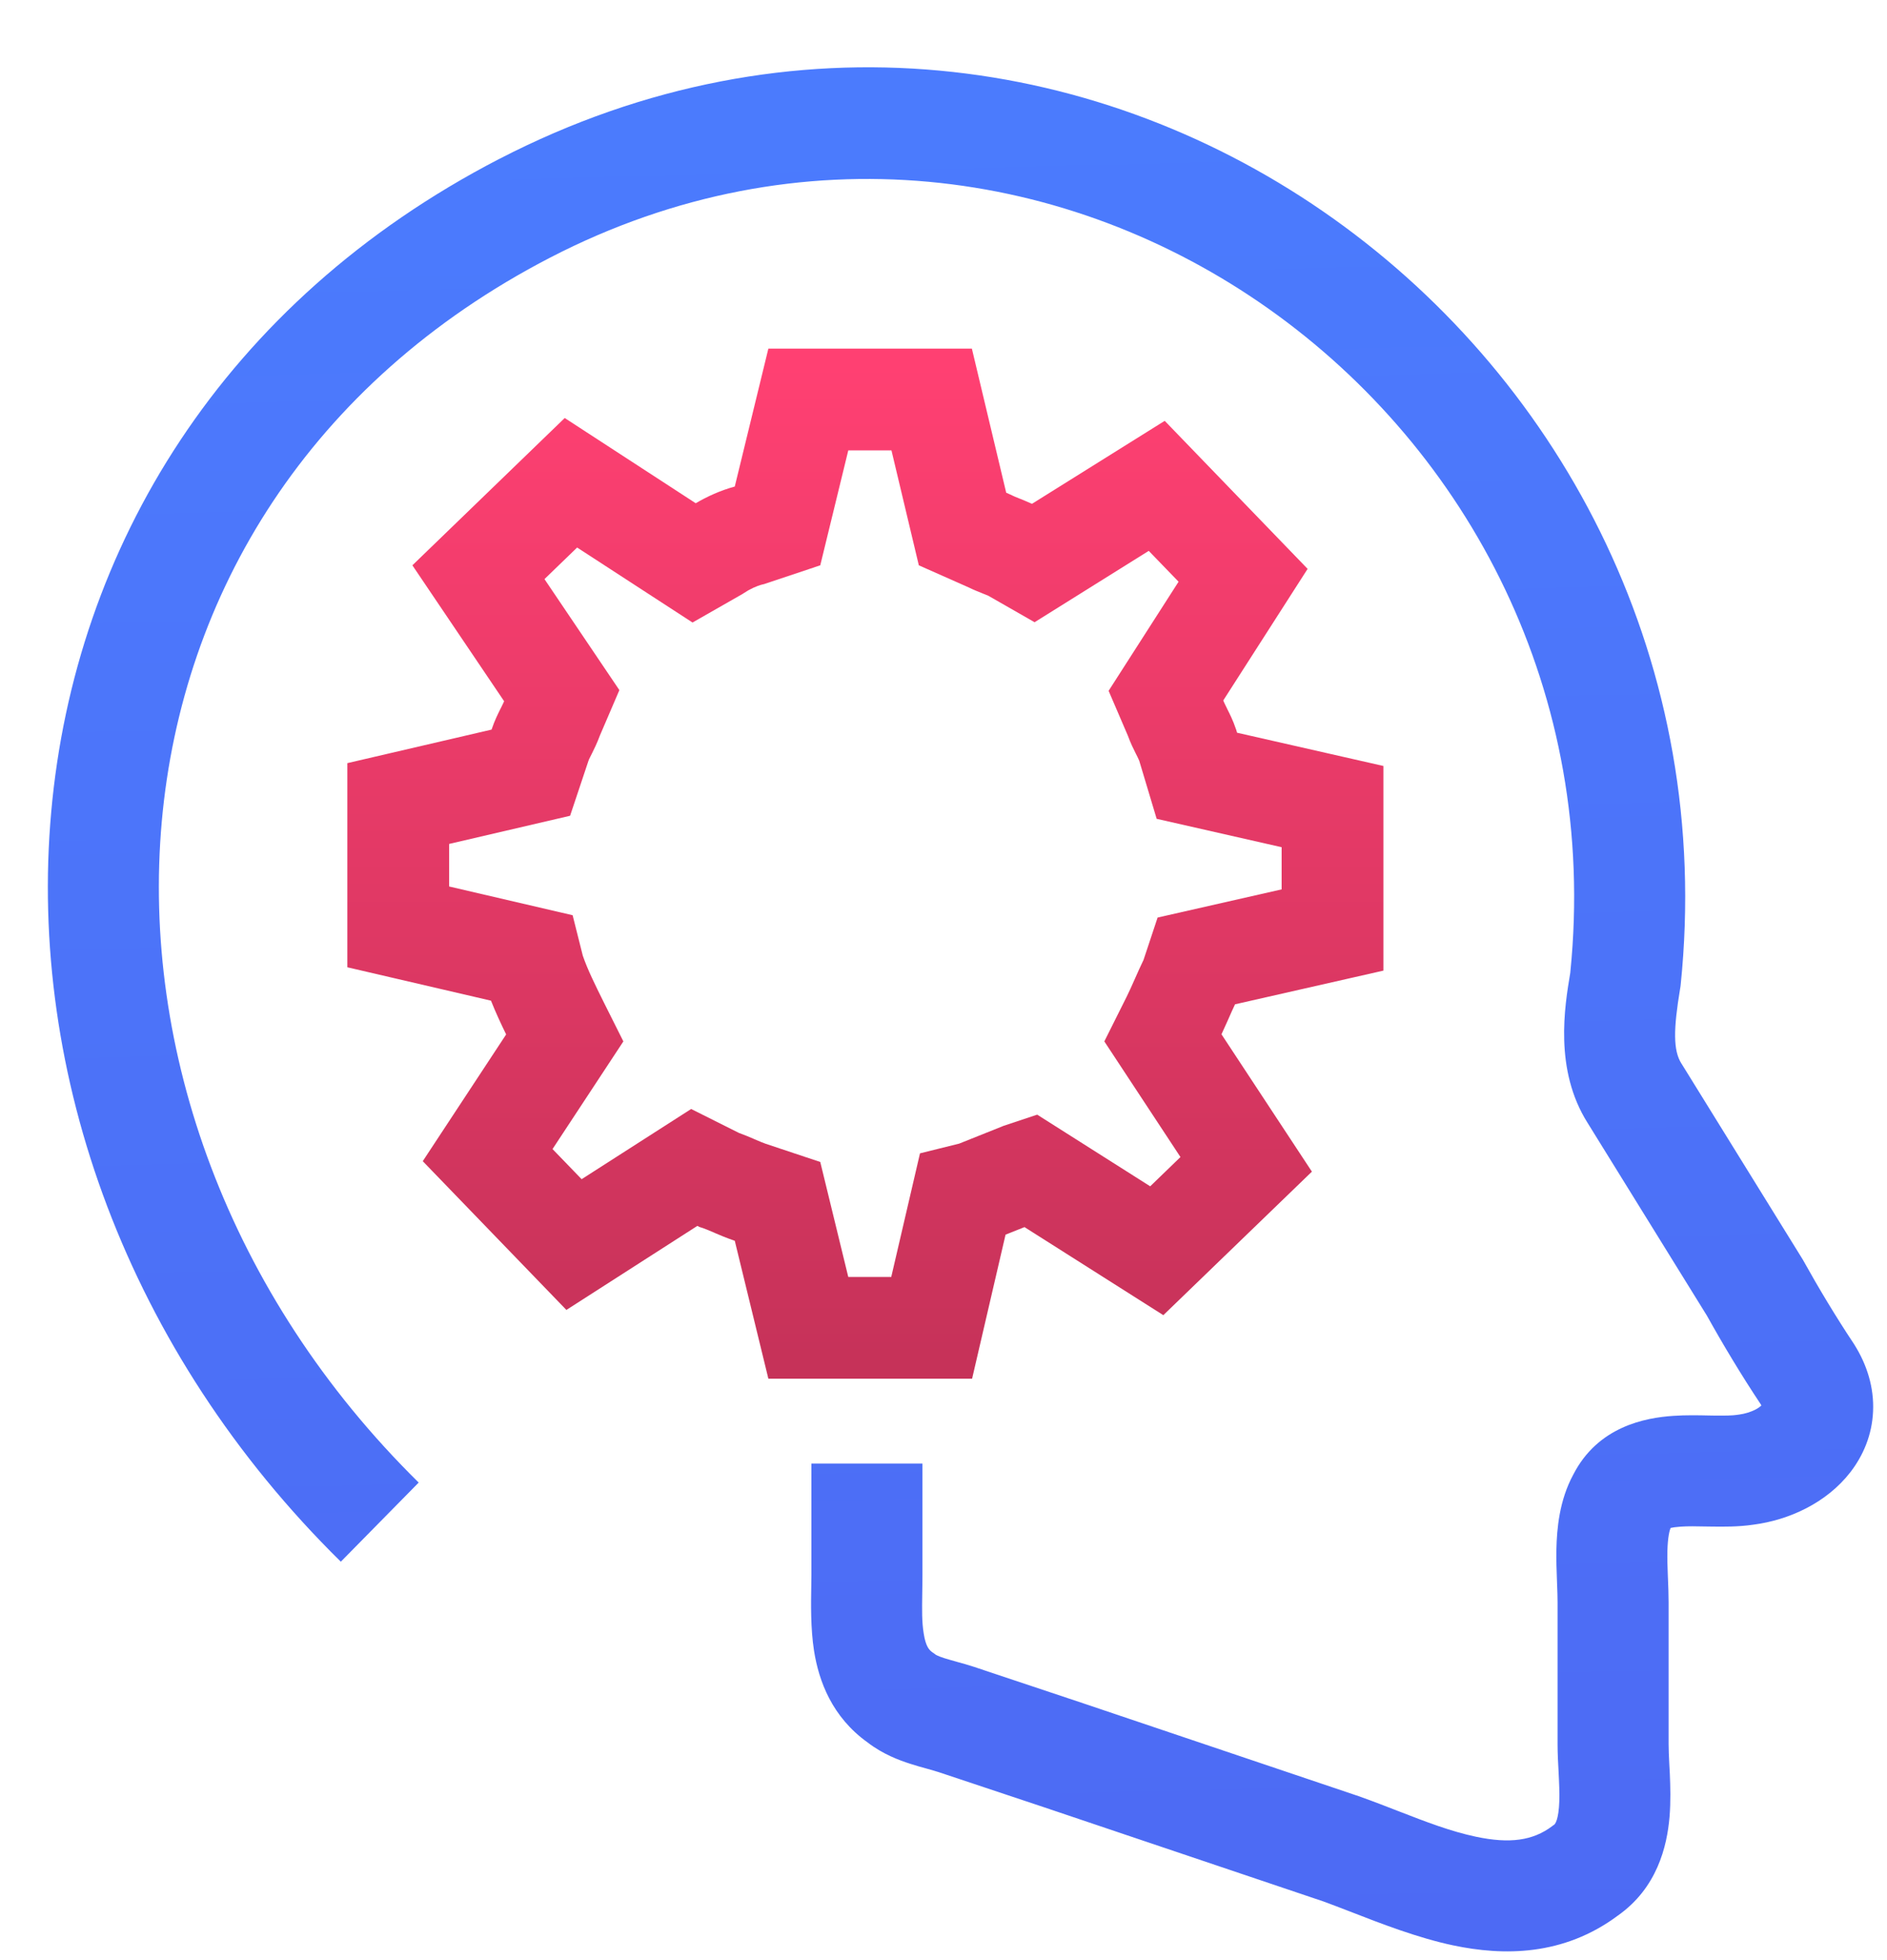 <svg width="26" height="27" viewBox="0 0 26 27" fill="none" xmlns="http://www.w3.org/2000/svg">
<g clip-path="url(#clip0)">
<path fill-rule="evenodd" clip-rule="evenodd" d="M6.878 2.19C14.933 -1.975 24.064 4.765 23.157 13.568L23.154 13.592L23.15 13.616C23.056 14.179 23.053 14.47 23.168 14.651L23.171 14.655L24.84 17.351L24.849 17.367C25.053 17.734 25.297 18.141 25.539 18.504L25.545 18.513L25.551 18.523C25.726 18.802 25.823 19.116 25.808 19.442C25.794 19.769 25.67 20.052 25.497 20.277C25.166 20.705 24.646 20.939 24.158 21.002C23.951 21.033 23.738 21.03 23.583 21.028C23.558 21.027 23.533 21.027 23.51 21.027C23.367 21.024 23.26 21.022 23.158 21.029C23.087 21.034 23.043 21.041 23.019 21.047C23.005 21.077 22.979 21.168 22.974 21.371C22.972 21.471 22.975 21.578 22.98 21.698C22.981 21.714 22.981 21.73 22.982 21.747C22.986 21.849 22.991 21.965 22.991 22.072V24.026C22.991 24.106 22.995 24.186 23 24.291C23.003 24.336 23.005 24.386 23.008 24.442C23.015 24.608 23.021 24.813 23.004 25.024C22.969 25.438 22.831 26.007 22.291 26.387C21.541 26.945 20.715 26.943 20.023 26.797C19.537 26.695 19.02 26.494 18.604 26.332C18.469 26.28 18.345 26.232 18.235 26.192L14.464 24.921L14.462 24.92L12.935 24.411C12.893 24.397 12.844 24.384 12.775 24.364L12.761 24.36C12.701 24.344 12.623 24.322 12.546 24.297C12.386 24.246 12.164 24.163 11.956 24.003C11.464 23.652 11.282 23.157 11.216 22.738C11.168 22.431 11.174 22.087 11.178 21.846C11.179 21.787 11.18 21.734 11.18 21.689V20.16H12.71V21.689C12.71 21.791 12.708 21.881 12.707 21.964C12.704 22.179 12.701 22.337 12.727 22.499C12.755 22.68 12.803 22.729 12.847 22.76L12.869 22.775L12.89 22.791C12.89 22.791 12.915 22.81 13.012 22.841C13.059 22.856 13.11 22.87 13.178 22.889L13.184 22.891C13.249 22.909 13.334 22.932 13.419 22.96L14.95 23.471L18.739 24.748L18.746 24.751C18.934 24.818 19.108 24.886 19.273 24.95C19.65 25.096 19.984 25.226 20.339 25.301C20.802 25.398 21.119 25.355 21.385 25.156L21.396 25.147L21.408 25.139C21.408 25.139 21.409 25.139 21.409 25.139C21.415 25.135 21.462 25.108 21.48 24.897C21.489 24.789 21.487 24.665 21.48 24.512C21.478 24.48 21.477 24.445 21.475 24.408C21.468 24.289 21.461 24.149 21.461 24.026V22.072C21.461 21.997 21.458 21.916 21.454 21.813C21.453 21.795 21.453 21.776 21.452 21.756C21.447 21.634 21.442 21.488 21.445 21.338C21.451 21.063 21.484 20.669 21.677 20.313C22.016 19.651 22.665 19.529 23.056 19.503C23.229 19.491 23.409 19.495 23.547 19.498C23.569 19.498 23.589 19.498 23.608 19.499C23.775 19.501 23.871 19.499 23.936 19.489L23.947 19.487L23.958 19.486C24.042 19.475 24.12 19.45 24.183 19.419C24.225 19.397 24.253 19.376 24.269 19.36C24.266 19.354 24.263 19.348 24.258 19.34C23.996 18.947 23.737 18.515 23.52 18.125L21.875 15.468C21.412 14.735 21.558 13.865 21.636 13.4C21.636 13.396 21.637 13.392 21.637 13.388C22.411 5.719 14.472 -0.015 7.581 3.548C4.25 5.273 2.509 8.194 2.229 11.317C1.948 14.455 3.141 17.834 5.769 20.422L4.696 21.512C1.759 18.62 0.381 14.797 0.706 11.181C1.031 7.549 3.071 4.161 6.877 2.19L6.878 2.19ZM22.991 21.057C22.99 21.057 22.994 21.055 23.004 21.051C22.997 21.056 22.992 21.058 22.991 21.057Z" fill="url(#paint0_linear)"/>
<path fill-rule="evenodd" clip-rule="evenodd" d="M10.587 4.802H13.391L13.864 6.787L13.944 6.823L13.958 6.83C13.969 6.836 13.992 6.845 14.053 6.87C14.056 6.871 14.059 6.872 14.062 6.873C14.1 6.889 14.16 6.913 14.219 6.94L16.048 5.797L18.017 7.836L16.855 9.648L16.858 9.657C16.858 9.657 16.861 9.665 16.869 9.682C16.878 9.701 16.888 9.723 16.905 9.756C16.907 9.76 16.909 9.763 16.91 9.767C16.939 9.824 16.991 9.927 17.028 10.039L17.032 10.049L17.045 10.093L19.061 10.551V13.37L17.017 13.834C16.988 13.895 16.956 13.966 16.919 14.051L16.916 14.058C16.89 14.116 16.861 14.181 16.83 14.247L18.076 16.139L16.029 18.116L14.116 16.903L13.855 17.007L13.394 18.991H10.587L10.124 17.091L10.109 17.086C10.017 17.055 9.919 17.014 9.852 16.985L9.842 16.98C9.759 16.945 9.714 16.926 9.684 16.916L9.637 16.901L9.609 16.886L7.804 18.044L5.825 15.995L6.974 14.249C6.903 14.104 6.83 13.947 6.765 13.784L4.786 13.324V10.512L6.773 10.05L6.777 10.039C6.814 9.927 6.866 9.824 6.894 9.767C6.896 9.763 6.898 9.76 6.9 9.756C6.916 9.723 6.927 9.701 6.936 9.682C6.942 9.67 6.945 9.662 6.946 9.659L5.682 7.787L7.781 5.758L9.586 6.932C9.739 6.842 9.924 6.756 10.124 6.702L10.587 4.802ZM11.688 6.204L11.302 7.787L10.527 8.046L10.501 8.052C10.426 8.071 10.329 8.116 10.252 8.168L10.232 8.181L9.542 8.575L7.952 7.542L7.502 7.977L8.534 9.506L8.265 10.133C8.229 10.232 8.184 10.322 8.159 10.373C8.157 10.377 8.155 10.38 8.154 10.383C8.137 10.417 8.126 10.438 8.117 10.457C8.109 10.475 8.107 10.482 8.107 10.483L7.855 11.237L6.188 11.625V12.211L7.89 12.607L8.03 13.164C8.096 13.356 8.197 13.56 8.323 13.814L8.589 14.345L7.613 15.828L8.014 16.243L9.523 15.276L10.18 15.605C10.255 15.632 10.33 15.664 10.384 15.687L10.394 15.692C10.477 15.727 10.522 15.746 10.552 15.756L11.302 16.006L11.688 17.59H12.28L12.676 15.887L13.216 15.753L13.828 15.508L14.291 15.354L15.848 16.341L16.265 15.938L15.216 14.345L15.524 13.729C15.558 13.661 15.594 13.58 15.638 13.481L15.641 13.474C15.675 13.398 15.714 13.309 15.756 13.223L15.95 12.639L17.659 12.251V11.67L15.937 11.279L15.697 10.479C15.695 10.475 15.692 10.468 15.687 10.457C15.679 10.438 15.668 10.417 15.651 10.383C15.65 10.38 15.648 10.377 15.646 10.373C15.62 10.322 15.576 10.232 15.54 10.133L15.275 9.516L16.239 8.013L15.828 7.588L14.255 8.571L13.617 8.206C13.602 8.2 13.578 8.19 13.533 8.172C13.53 8.171 13.527 8.169 13.524 8.168C13.481 8.151 13.412 8.124 13.348 8.092L12.66 7.787L12.283 6.204H11.688Z" fill="url(#paint1_linear)"/>
</g>
<defs>
<linearGradient id="paint0_linear" x1="12.772" y1="-2.912" x2="13.539" y2="28.475" gradientUnits="userSpaceOnUse">
<stop stop-color="#4B7EFF"/>
<stop offset="1" stop-color="#4D69F3"/>
</linearGradient>
<linearGradient id="paint1_linear" x1="11.925" y1="18.865" x2="11.925" y2="5.008" gradientUnits="userSpaceOnUse">
<stop stop-color="#C63259"/>
<stop offset="1" stop-color="#FF4072"/>
</linearGradient>
<clipPath id="clip0">
<rect width="25.193" height="26" fill="white" transform="translate(0.644 0.915)"/>
</clipPath>
</defs>
</svg>
